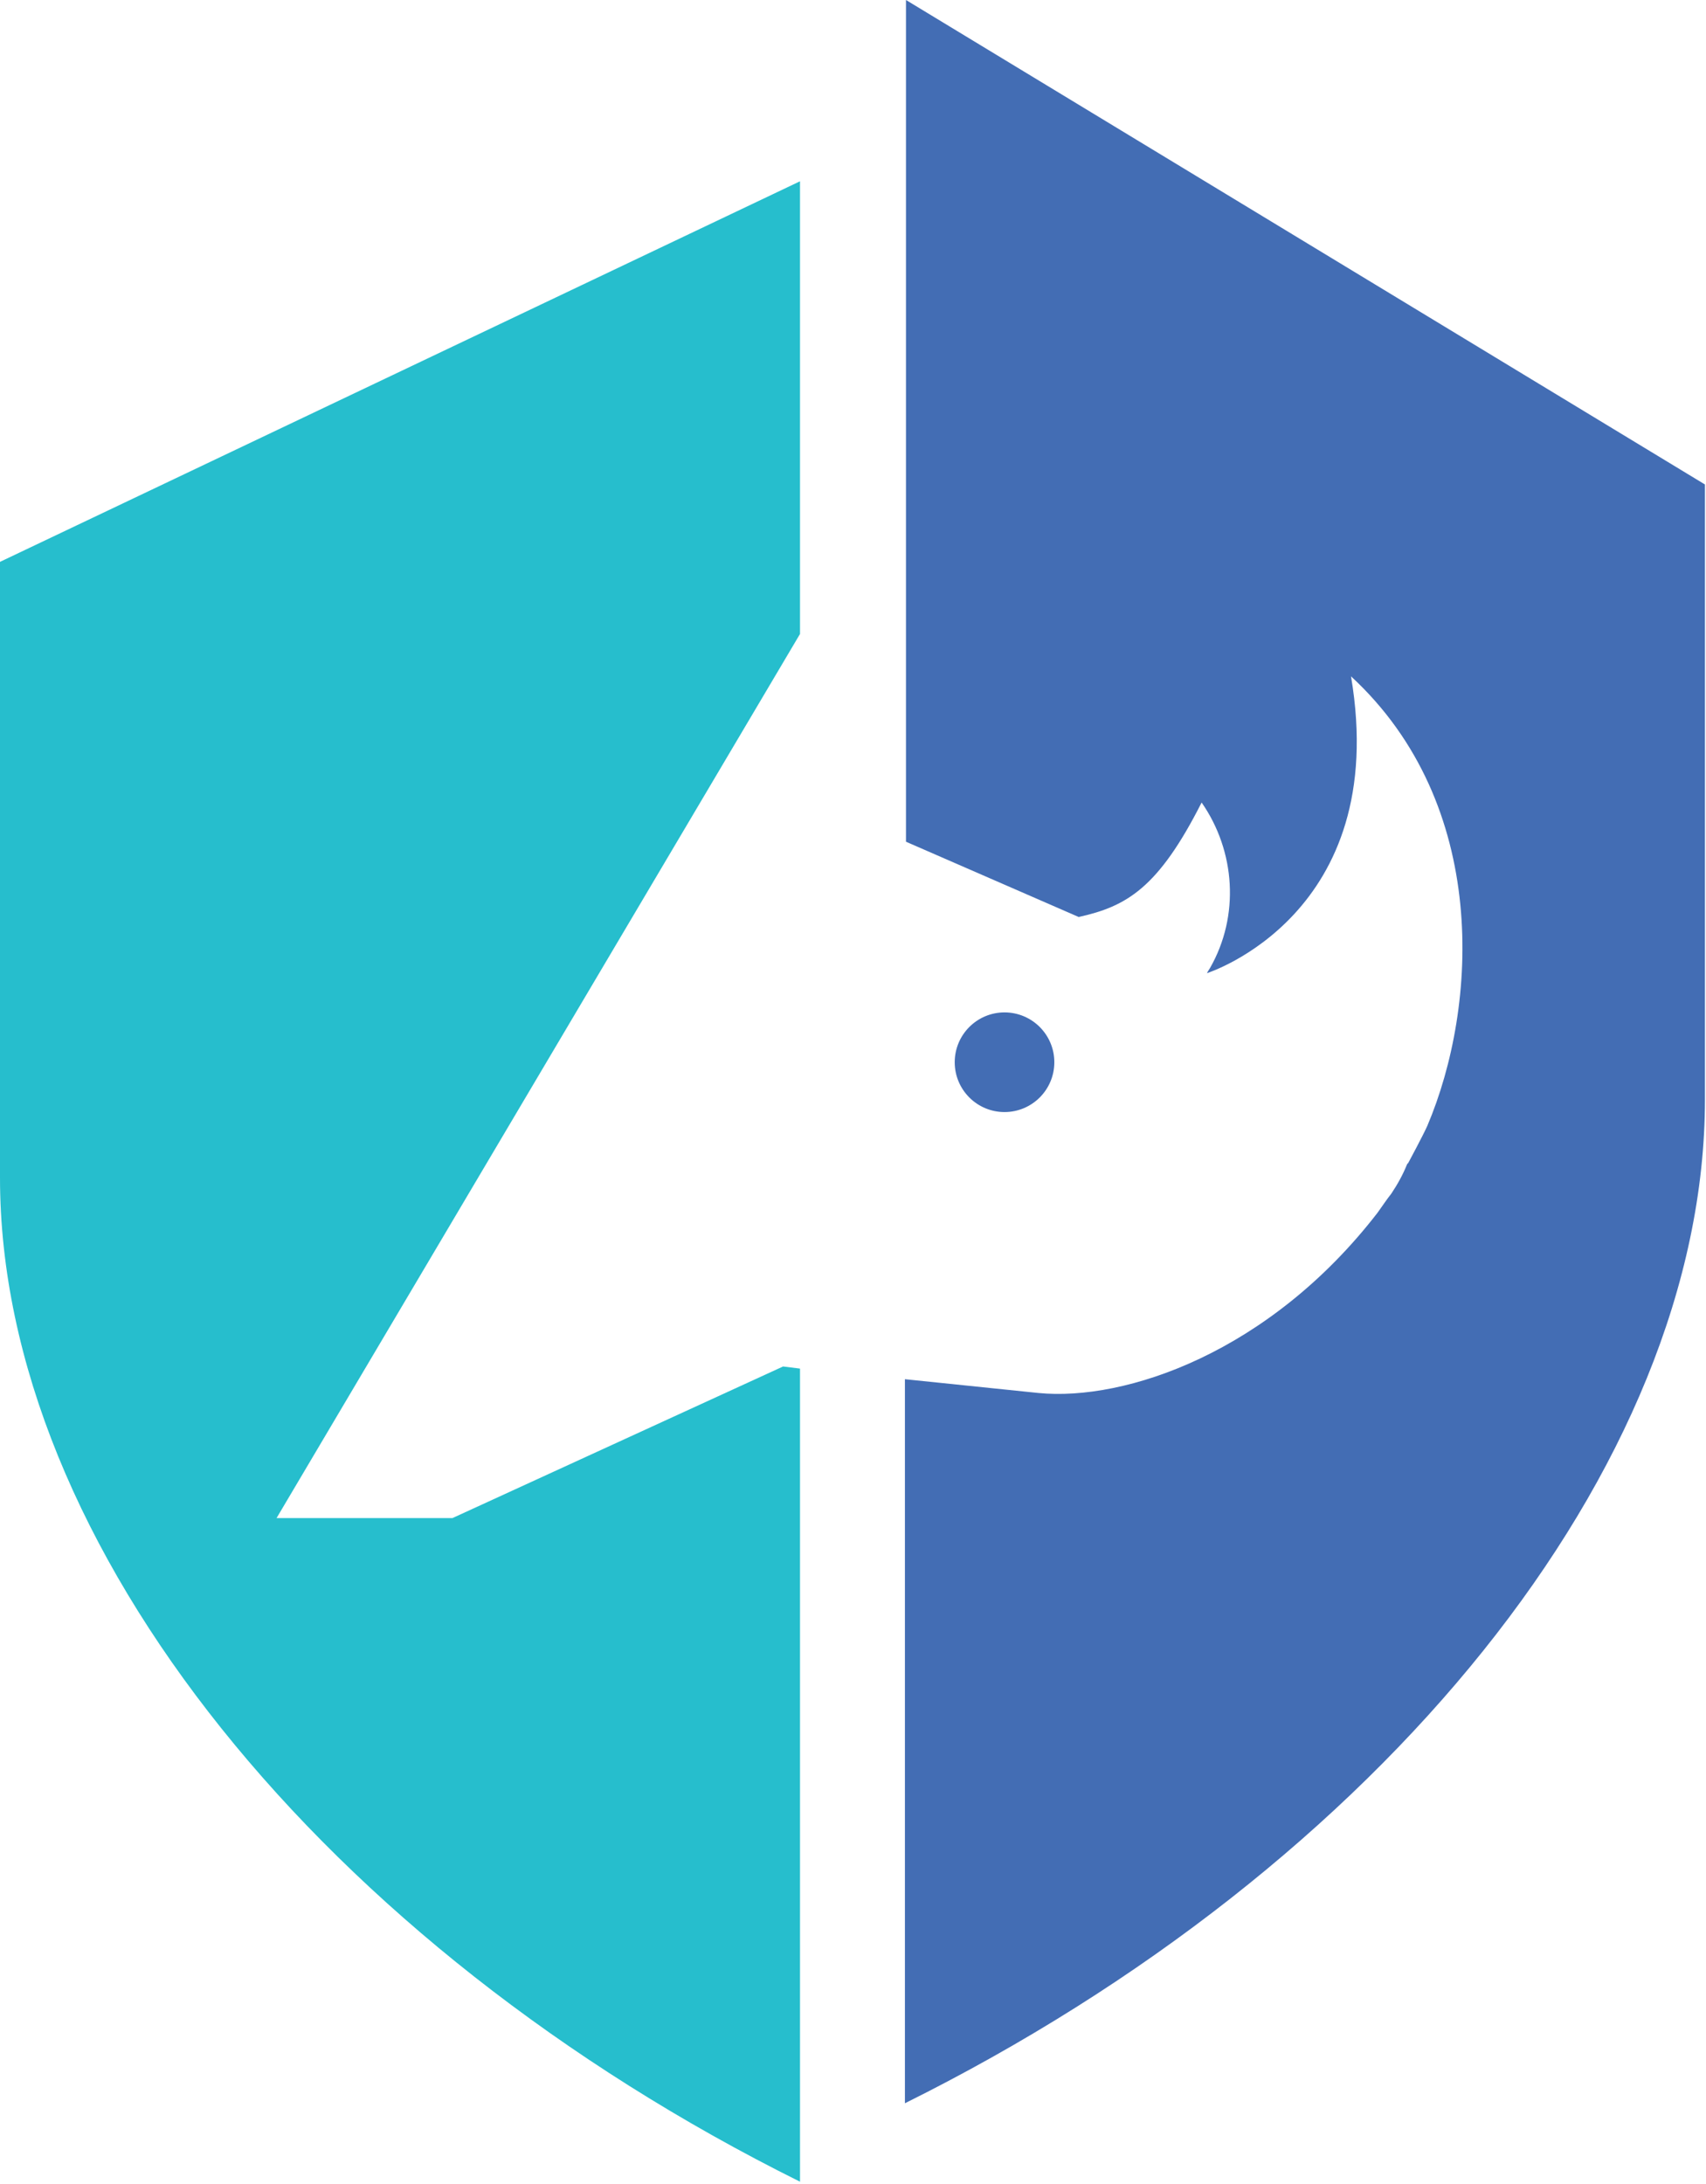 <svg width="161" height="206" viewBox="0 0 161 206" fill="none" xmlns="http://www.w3.org/2000/svg">
<g clip-path="url(#clip0)">
<path d="M160.9 45.7V103.7C160.9 138.4 130.3 176.1 85.4 198.4V130.1L98 131.4C106.2 132.2 119.8 127.6 130 114.4C130.5 113.7 130.9 113.1 131.3 112.6C131.9 111.7 132.4 110.8 132.8 109.8L132.9 109.7C132.9 109.7 134.3 107.1 134.7 106.2C139.5 94.9 140.6 75.9 127.5 63.8C131.3 86.3 113.9 91.8 113.9 91.8C113.9 91.8 114 91.6 114.2 91.3C117 86.4 116.6 80.3 113.4 75.7C109.3 83.8 106.3 85.5 101.8 86.5L85.5 79.4V0L160.9 45.7Z" fill="#436DB4"/>
<path d="M75.5 59.8L26.1 143.2H42.7L73.9 128.9L75.5 129.1V205.8C30.6 183.5 0 145.7 0 111.1V53L75.5 17.1V59.8Z" fill="#26BECD"/>
<path d="M94.8 104.9C97.396 104.9 99.5 102.796 99.5 100.2C99.5 97.604 97.396 95.5 94.8 95.5C92.204 95.5 90.1 97.604 90.1 100.2C90.1 102.796 92.204 104.9 94.8 104.9Z" fill="#436DB4"/>
</g>
<defs>
<clipPath id="clip0">
<rect width="160.9" height="205.8" fill="white"/>
</clipPath>
</defs>
</svg>
